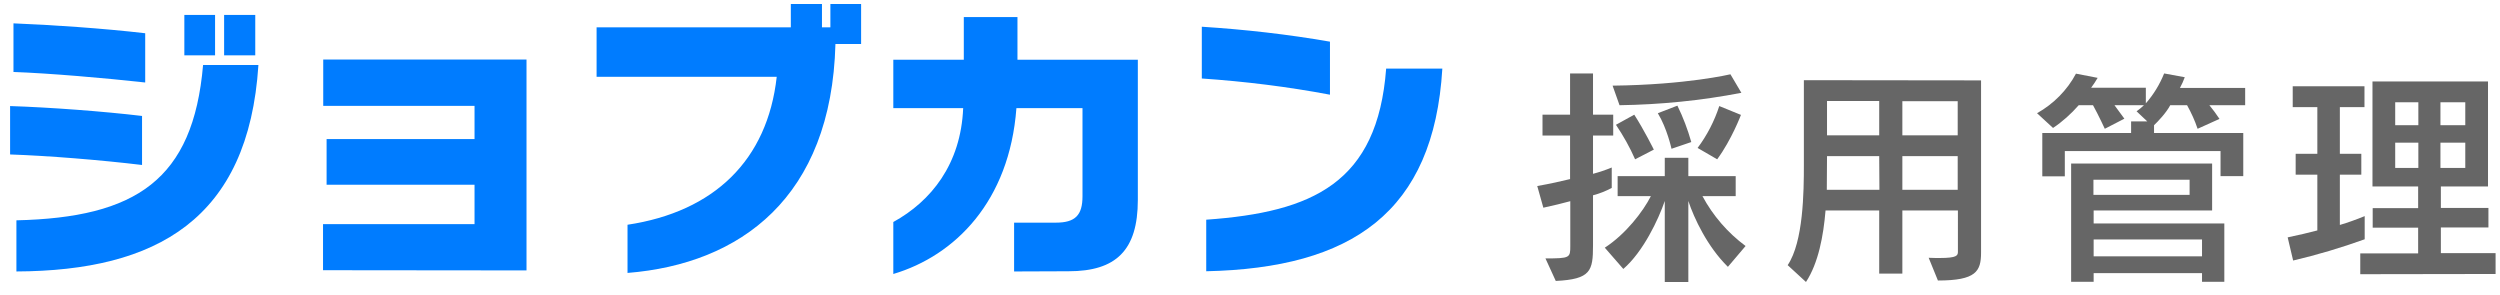 <?xml version="1.0" encoding="utf-8"?>
<!-- Generator: Adobe Illustrator 26.2.1, SVG Export Plug-In . SVG Version: 6.00 Build 0)  -->
<svg version="1.1" id="_20211224_ol" xmlns="http://www.w3.org/2000/svg" xmlns:xlink="http://www.w3.org/1999/xlink" x="0px"
	 y="0px" viewBox="0 0 1188 140" style="enable-background:new 0 0 1188 140;" xml:space="preserve">
<style type="text/css">
	.st0{fill:#007CFF;}
	.st1{fill:#666666;}
</style>
<path class="st0" d="M67.5,78.4C47.6,76,22.6,74,4.8,73.4v-23C23.6,51,49,52.9,67.5,55.1V78.4z M69,39.2c-19-2.1-45.6-4.4-62.6-5
	V11.1c18,0.7,42.9,2.4,62.6,4.7V39.2z M7.7,104.7c56.9-1.3,84.1-19.2,88.8-73.8h26.3c-4.7,73.3-48.4,97.8-115,98.1V104.7z
	 M87.6,26.3V7.1h14.6v19.2H87.6z M106.5,26.3V7.1h14.8v19.2H106.5z"/>
<path class="st0" d="M153.5,128.4v-21.9h72V87.8h-70.3V66.1h70.3V50.3h-71.9v-22h96.6v100.2L153.5,128.4z"/>
<path class="st0" d="M397,20.9c-1.9,73-45.2,104.5-98.8,108.8v-22.9c41.2-6.2,66.5-30.7,70.9-70.3h-85.6V13h92.3V1.9h14.8V13h4V1.9
	h14.6v19L397,20.9z"/>
<path class="st0" d="M481.9,129v-23.2h19.9c9.2,0,12.6-3.6,12.6-12.5V51.4h-31.4c-3.3,44.3-29.2,70.1-58.5,78.8v-24.7
	c18-9.9,32.1-27.5,33.2-54.1h-33.2v-23H458V8.1h25.5v20.3h57.2V95c0,24-10.4,33.9-32.9,33.9L481.9,129z"/>
<path class="st0" d="M632,45c-20.1-3.8-40.5-6.3-60.9-7.7V12.7c20.4,1.3,40.8,3.6,60.9,7.1V45z M573.2,104.4
	c50.7-3.6,81.4-17.5,85.5-71.8h26.7c-4.1,68.3-43,94.8-112.2,96.3V104.4z"/>
<path class="st1" d="M734.4,122.8c11.7,0,11.8-0.3,11.8-5.9V95.6c-3.7,1-7.7,2-12.8,3.1l-2.9-10.3c6.2-1.1,11.1-2.2,15.6-3.3V64.4
	h-13.1v-9.9h13.1V34.9H757v19.6h9.6v9.9H757v18.2c3-0.8,6-1.8,8.9-3v9.7c-2.8,1.5-5.8,2.7-8.9,3.5v23.8c0,12.1-1,16.1-17.7,16.9
	L734.4,122.8z M821.1,126.8c-9.7-9.5-16.1-23.1-18.8-31.3V134h-11.2V95.5c-3,8.8-10.3,24.2-19.7,32.3l-8.8-10.1
	c10-6.5,18.2-17.2,21.9-24.5h-15.8v-9.5h22.4v-8.7h11.2v8.7h22.5v9.5H809c5,9.3,12,17.4,20.5,23.7L821.1,126.8z M827.5,44.1
	c-19.1,3.7-38.4,5.6-57.9,5.9l-3.3-9.3c35.2-0.4,56-5.4,56-5.4L827.5,44.1z M777,75.7c-2.5-5.7-5.6-11.2-9.1-16.4l8.7-4.8
	c4.7,7.3,9.3,16.6,9.3,16.6L777,75.7z M794.3,70.7c0,0-2.1-9.7-6.5-16.9l9.3-3.6c2.7,5.5,4.9,11.3,6.6,17.3L794.3,70.7z M806.7,70.3
	c4.5-6,8-12.8,10.3-19.9l10.3,4.2c0,0-4.5,11.9-11.3,21.1L806.7,70.3z"/>
<path class="st1" d="M916.5,122.5c2.1,0.1,3.8,0.1,5.3,0.1c8.2,0,8.6-1.2,8.6-3V100H904v30h-11v-30h-25.5c-1,12.1-3.4,25-9.3,34
	l-8.7-8c7.5-11.1,7.7-35,7.7-47.6V38.1l84.2,0.1v81.8c0,8.9-2.3,13.3-20.5,13.3L916.5,122.5z M893,74.2h-24.8c0,0-0.1,10.8-0.1,16
	h25L893,74.2z M893,48h-24.8v16.3H893V48z M930.3,48.1H904v16.2h26.3V48.1z M930.3,74.2H904v16h26.3V74.2z"/>
<path class="st1" d="M1055.2,83.7V71.8h-74v12h-10.7V63.2h42.2v-5.5h7.7l-5.1-4.8c1.2-0.9,2.4-1.8,3.5-2.9h-14
	c1.7,2.3,4.7,6.4,4.7,6.4l-9.3,4.8c0,0-2.9-6.3-5.6-11.2h-6.8c-3.6,4.1-7.7,7.8-12.2,10.8l-7.6-7c7.8-4.4,14.3-10.9,18.5-18.8
	l10.3,2c-0.9,1.6-2,3.2-3.1,4.7h26v7.4c3.7-4.2,6.6-9,8.7-14.2l9.8,1.8c-0.6,1.7-1.4,3.4-2.3,5.1h31V50h-17c1.7,2.1,3.3,4.2,4.8,6.5
	l-10.4,4.7c-1.3-3.9-3-7.6-5-11.2h-8c-1.9,3.6-5.8,7.7-7.7,9.5v3.7h42.4v20.5H1055.2z M1046.4,133.9v-4.1h-51.5v4.1h-10.7V77.7h67
	V100h-56.3v6.2h62.1v27.7L1046.4,133.9z M1040.5,85.4h-45.7v7.2h45.7V85.4z M1046.4,113.8h-51.5v8h51.5V113.8z"/>
<path class="st1" d="M1123.7,113.7c-11.1,4-22.5,7.4-34,10.1l-2.6-11c5.4-1.1,9.8-2.2,14.1-3.3V83h-10.3v-9.9h10.3V50.9h-11.7V41
	h34.1v9.9h-11.7v22.2h10.2V83h-10.2v23.9c4-1.2,7.9-2.6,11.8-4.2L1123.7,113.7z M1121.6,130.3v-9.9h27.5v-12.2h-21.6v-9.3h21.6V88.6
	h-21.7V38.7h54.9v49.9h-22.4v10.2h22.6v9.3h-22.6v12.2h26v9.9L1121.6,130.3z M1149.2,48.6h-11v10.9h11V48.6z M1149.2,67.8h-11v12h11
	V67.8z M1171.5,48.6h-11.8v10.9h11.8V48.6z M1171.5,67.8h-11.8v12h11.8V67.8z"/>
</svg>
